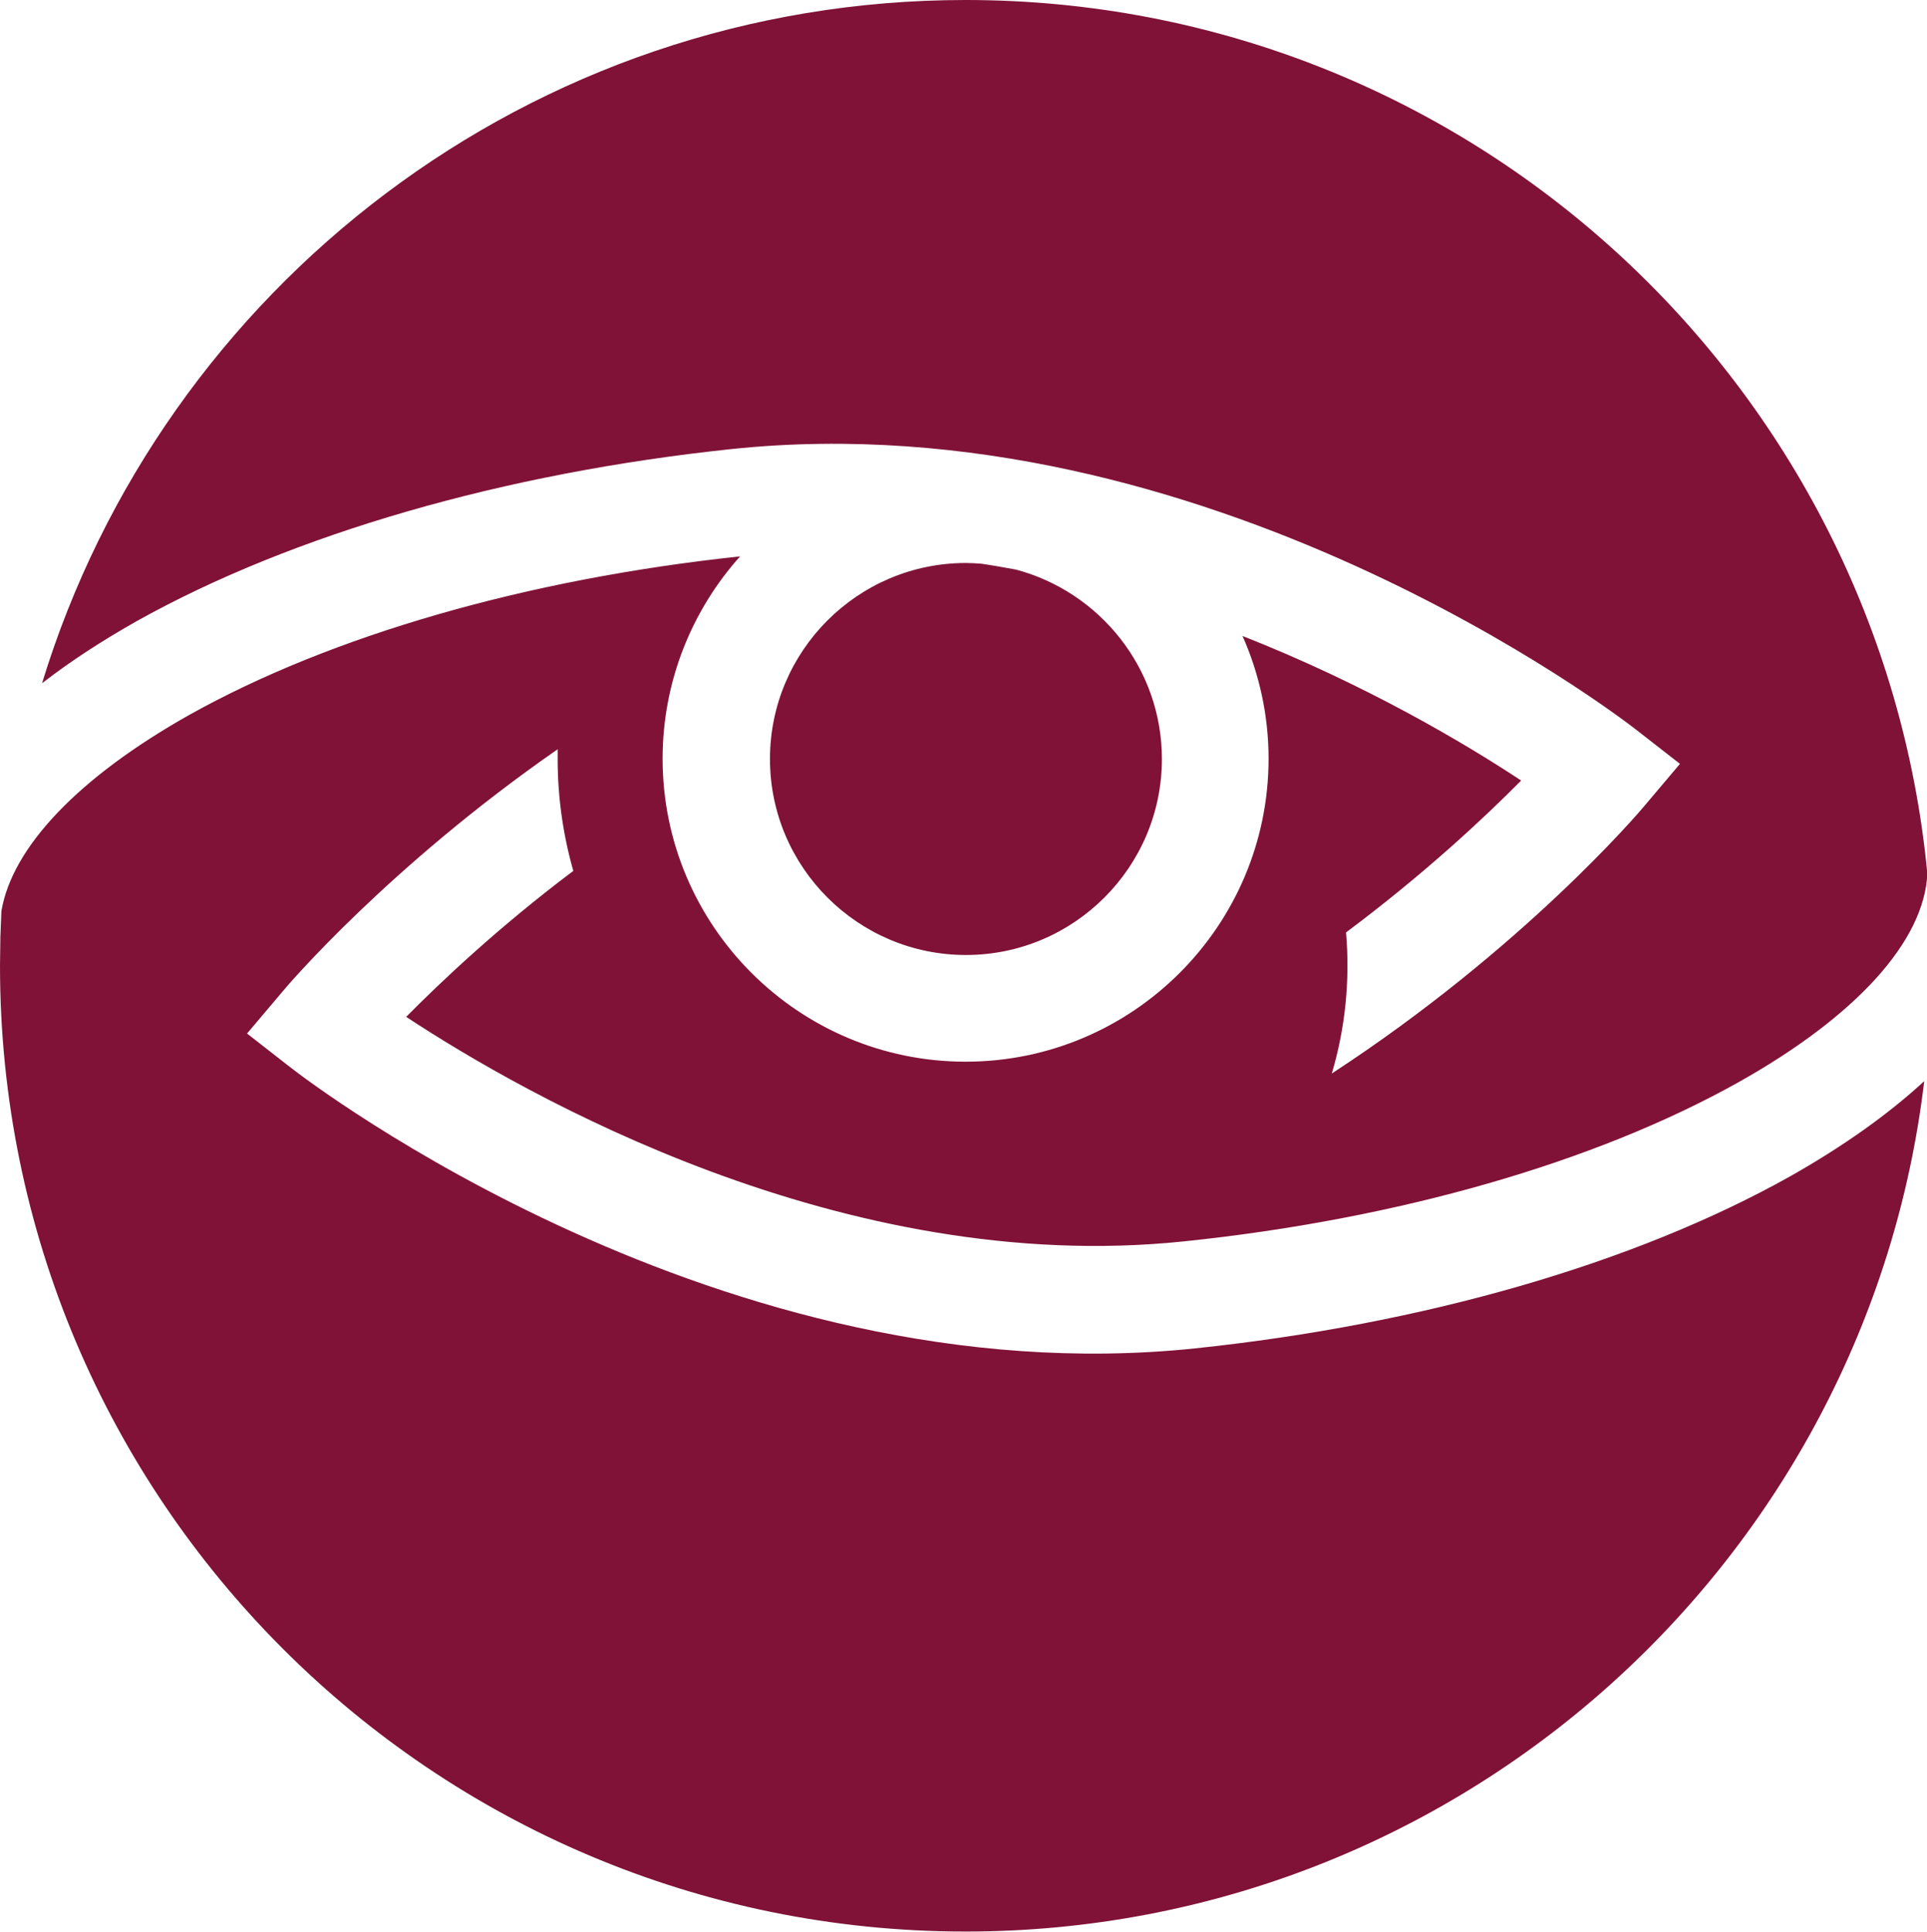 <?xml version="1.0" encoding="UTF-8"?>
<svg id="Layer_1" data-name="Layer 1" xmlns="http://www.w3.org/2000/svg" viewBox="0 0 55.46 55.59">
  <defs>
    <style>
      .cls-1 {
        fill: #801238;
      }
    </style>
  </defs>
  <path class="cls-1" d="m34.39,38.8c-13.62,1.42-25.51-7.68-26.01-8.07l-1.27-.99,1.04-1.23c.13-.16,3.06-3.59,7.9-6.95,0,.09,0,.19,0,.28,0,1.12.16,2.2.45,3.22-2.14,1.61-3.79,3.17-4.81,4.2,3.4,2.24,12.57,7.49,22.39,6.46,6.16-.64,11.82-2.27,15.94-4.57,3.41-1.91,5.36-4.07,5.45-6.01C54.12,11.03,42.25,0,27.79,0,15.27,0,4.69,8.28,1.21,19.66c.8-.62,1.72-1.22,2.73-1.79,4.48-2.5,10.56-4.26,17.13-4.95,13.62-1.42,25.51,7.68,26.01,8.07l1.27.99-1.04,1.23c-.14.17-3.49,4.1-8.98,7.68.38-1.28.53-2.65.41-4.06,2.25-1.68,3.98-3.3,5.04-4.37-1.59-1.05-4.44-2.75-8.02-4.16.48,1.08.75,2.28.75,3.53,0,4.81-3.91,8.72-8.72,8.72s-8.72-3.91-8.72-8.72c0-2.23.85-4.28,2.23-5.82-6.12.65-11.75,2.27-15.85,4.56C2.27,22.36.35,24.37.04,26.22c-.01.25-.02.51-.03.76,0,.02,0,.04,0,.06h0c0,.25-.01.5-.01.75,0,15.35,12.44,27.79,27.79,27.79,14.22,0,25.95-10.69,27.59-24.47-1.04.96-2.34,1.88-3.86,2.74-4.48,2.51-10.56,4.26-17.13,4.95m-.95-16.96c0-2.61-1.79-4.81-4.2-5.45-.33-.06-.66-.12-1-.17-.15-.01-.29-.02-.44-.02-3.11,0-5.64,2.53-5.64,5.64s2.53,5.64,5.64,5.64,5.64-2.53,5.64-5.64"/>
</svg>